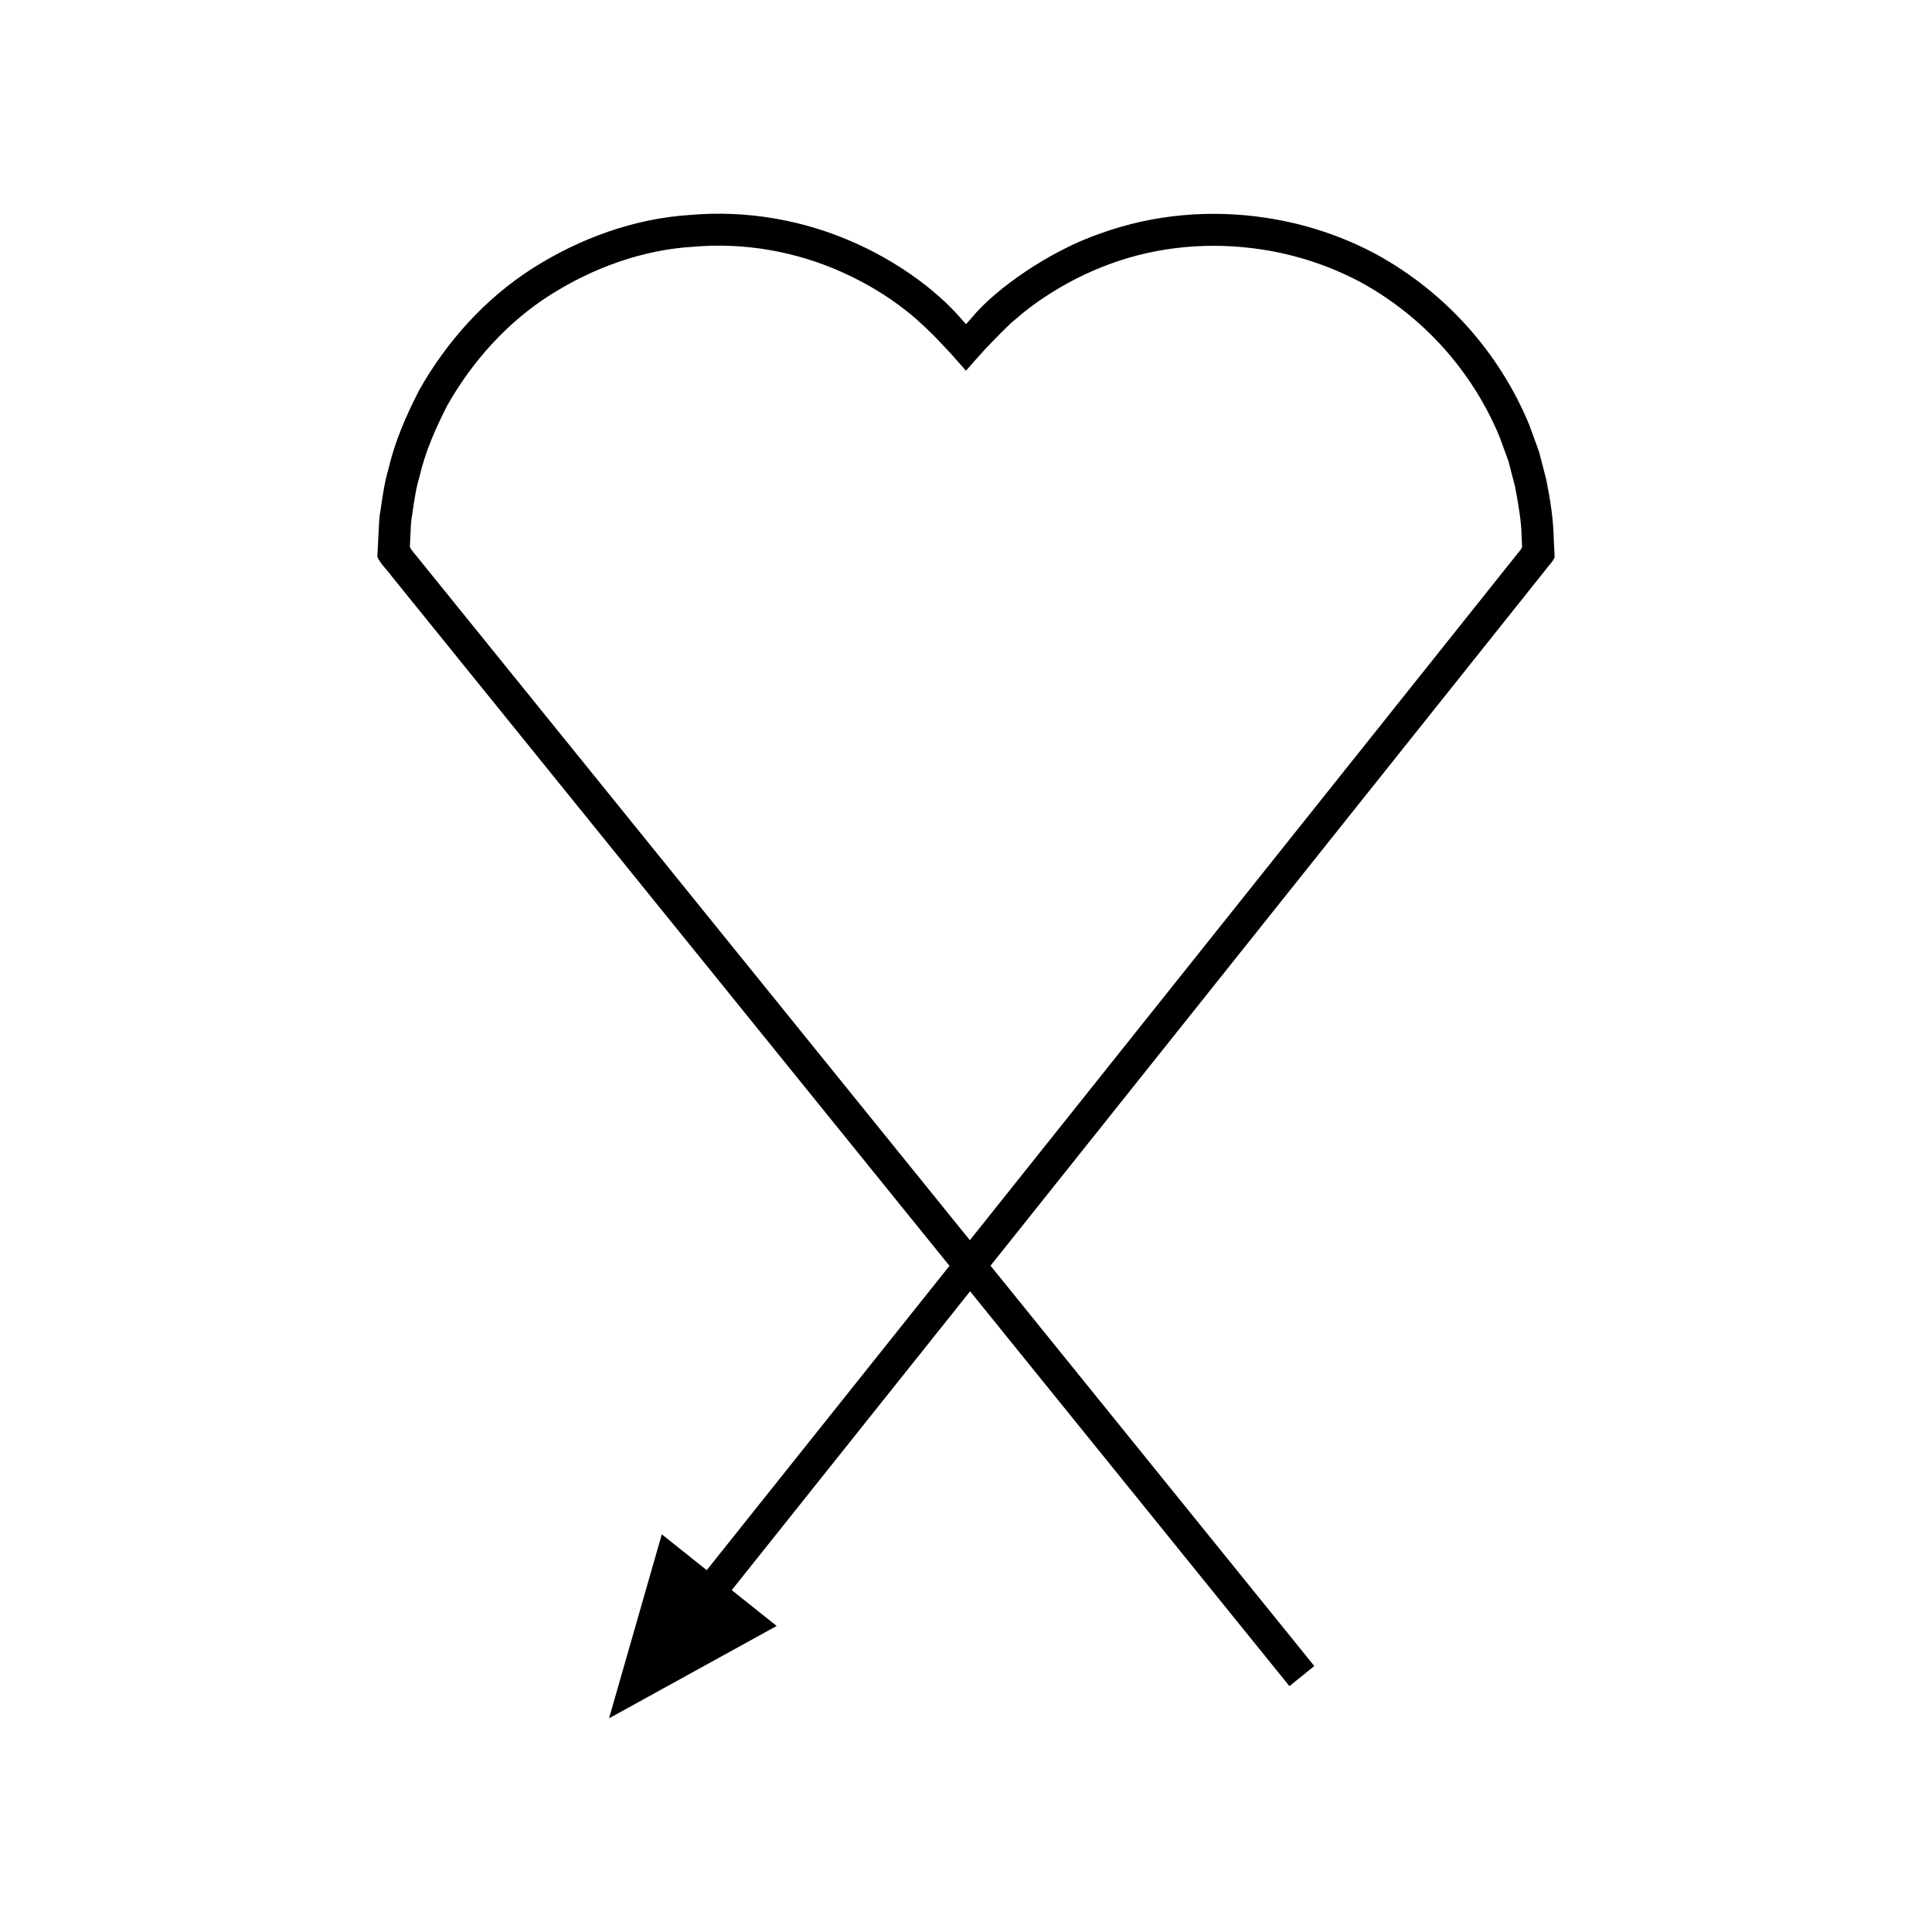 <?xml version="1.0" encoding="UTF-8"?>
<!-- Uploaded to: ICON Repo, www.svgrepo.com, Generator: ICON Repo Mixer Tools -->
<svg fill="#000000" width="800px" height="800px" version="1.1" viewBox="144 144 512 512" xmlns="http://www.w3.org/2000/svg">
 <path d="m255.09 247.39c-3.379 6.617-6.43 13.48-8.109 20.75-1.066 3.578-1.582 7.269-2.121 10.953-0.344 1.723-0.441 3.883-0.535 6.055l-0.324 6.43c0.812 1.852 2.566 3.406 3.801 5.125l3.676 4.547 20.074 24.82 124.07 153.39-64.332 80.648-11.906-9.496-13.984 48.758 44.426-24.477-11.906-9.496 63.164-79.188 84.629 104.63 6.59-5.328-85.805-106.09 77.684-97.395 36.66-45.961 18.328-22.98 9.164-11.488 5.117-6.418c0.82-1.199 2.102-2.258 2.547-3.574l-0.223-4.434c-0.145-6.269-1.004-10.898-1.988-16.035l-1.938-7.465-2.648-7.246c-3.949-9.496-9.516-18.305-16.383-25.941-6.863-7.644-15.023-14.121-24.043-19.07-9.066-4.871-18.977-8.133-29.133-9.676-14.699-2.258-29.973-0.969-44 4.121-13.703 4.68-27.961 14.875-33.969 22.156l-1.371 1.566c-0.113 0.086-0.23 0.359-0.344 0.293l-1.031-1.172c-0.895-1.062-1.848-2.07-2.828-3.051-1.918-1.984-3.988-3.777-6.43-5.762-5.711-4.527-12.238-8.449-19.004-11.473-13.586-6.106-28.727-8.754-43.559-7.469-14.891 0.906-29.344 6.16-41.883 14.105-12.574 7.992-22.82 19.395-30.133 32.332zm34.738-25.23c11.367-7.184 24.426-11.965 37.922-12.77 13.461-1.176 27.16 1.234 39.453 6.758 6.176 2.781 11.926 6.188 17.324 10.488 3.07 2.469 6.289 5.519 9.32 8.785 1.535 1.609 3.027 3.238 4.449 4.898l1.086 1.238 0.543 0.617c0.18 0.109 0.363-0.324 0.543-0.461l2.168-2.473c2.906-3.305 6.031-6.5 9.184-9.531 1.516-1.254 3.188-2.754 4.574-3.801 1.371-0.98 2.676-2.059 4.109-2.949 5.594-3.762 11.648-6.84 17.988-9.129 12.684-4.609 26.539-5.766 39.859-3.719 9.195 1.398 18.16 4.344 26.375 8.75 8.164 4.488 15.559 10.359 21.777 17.285 6.223 6.922 11.266 14.898 14.848 23.496l2.402 6.555 1.75 6.758c0.867 4.461 1.711 9.531 1.73 13.07l0.148 2.906c-0.285 0.855-1.109 1.527-1.637 2.301l-4.047 5.07-9.164 11.492-18.328 22.98-113.18 141.89-122.88-151.93-20.074-24.82-3.016-3.727c-0.793-1.105-1.922-2.098-2.441-3.297l0.211-4.199c0.051-1.371 0.113-2.758 0.445-4.527 0.492-3.336 0.941-6.68 1.922-9.918 1.504-6.586 4.293-12.785 7.332-18.785 6.633-11.707 15.902-22.059 27.301-29.305z"/>
</svg>